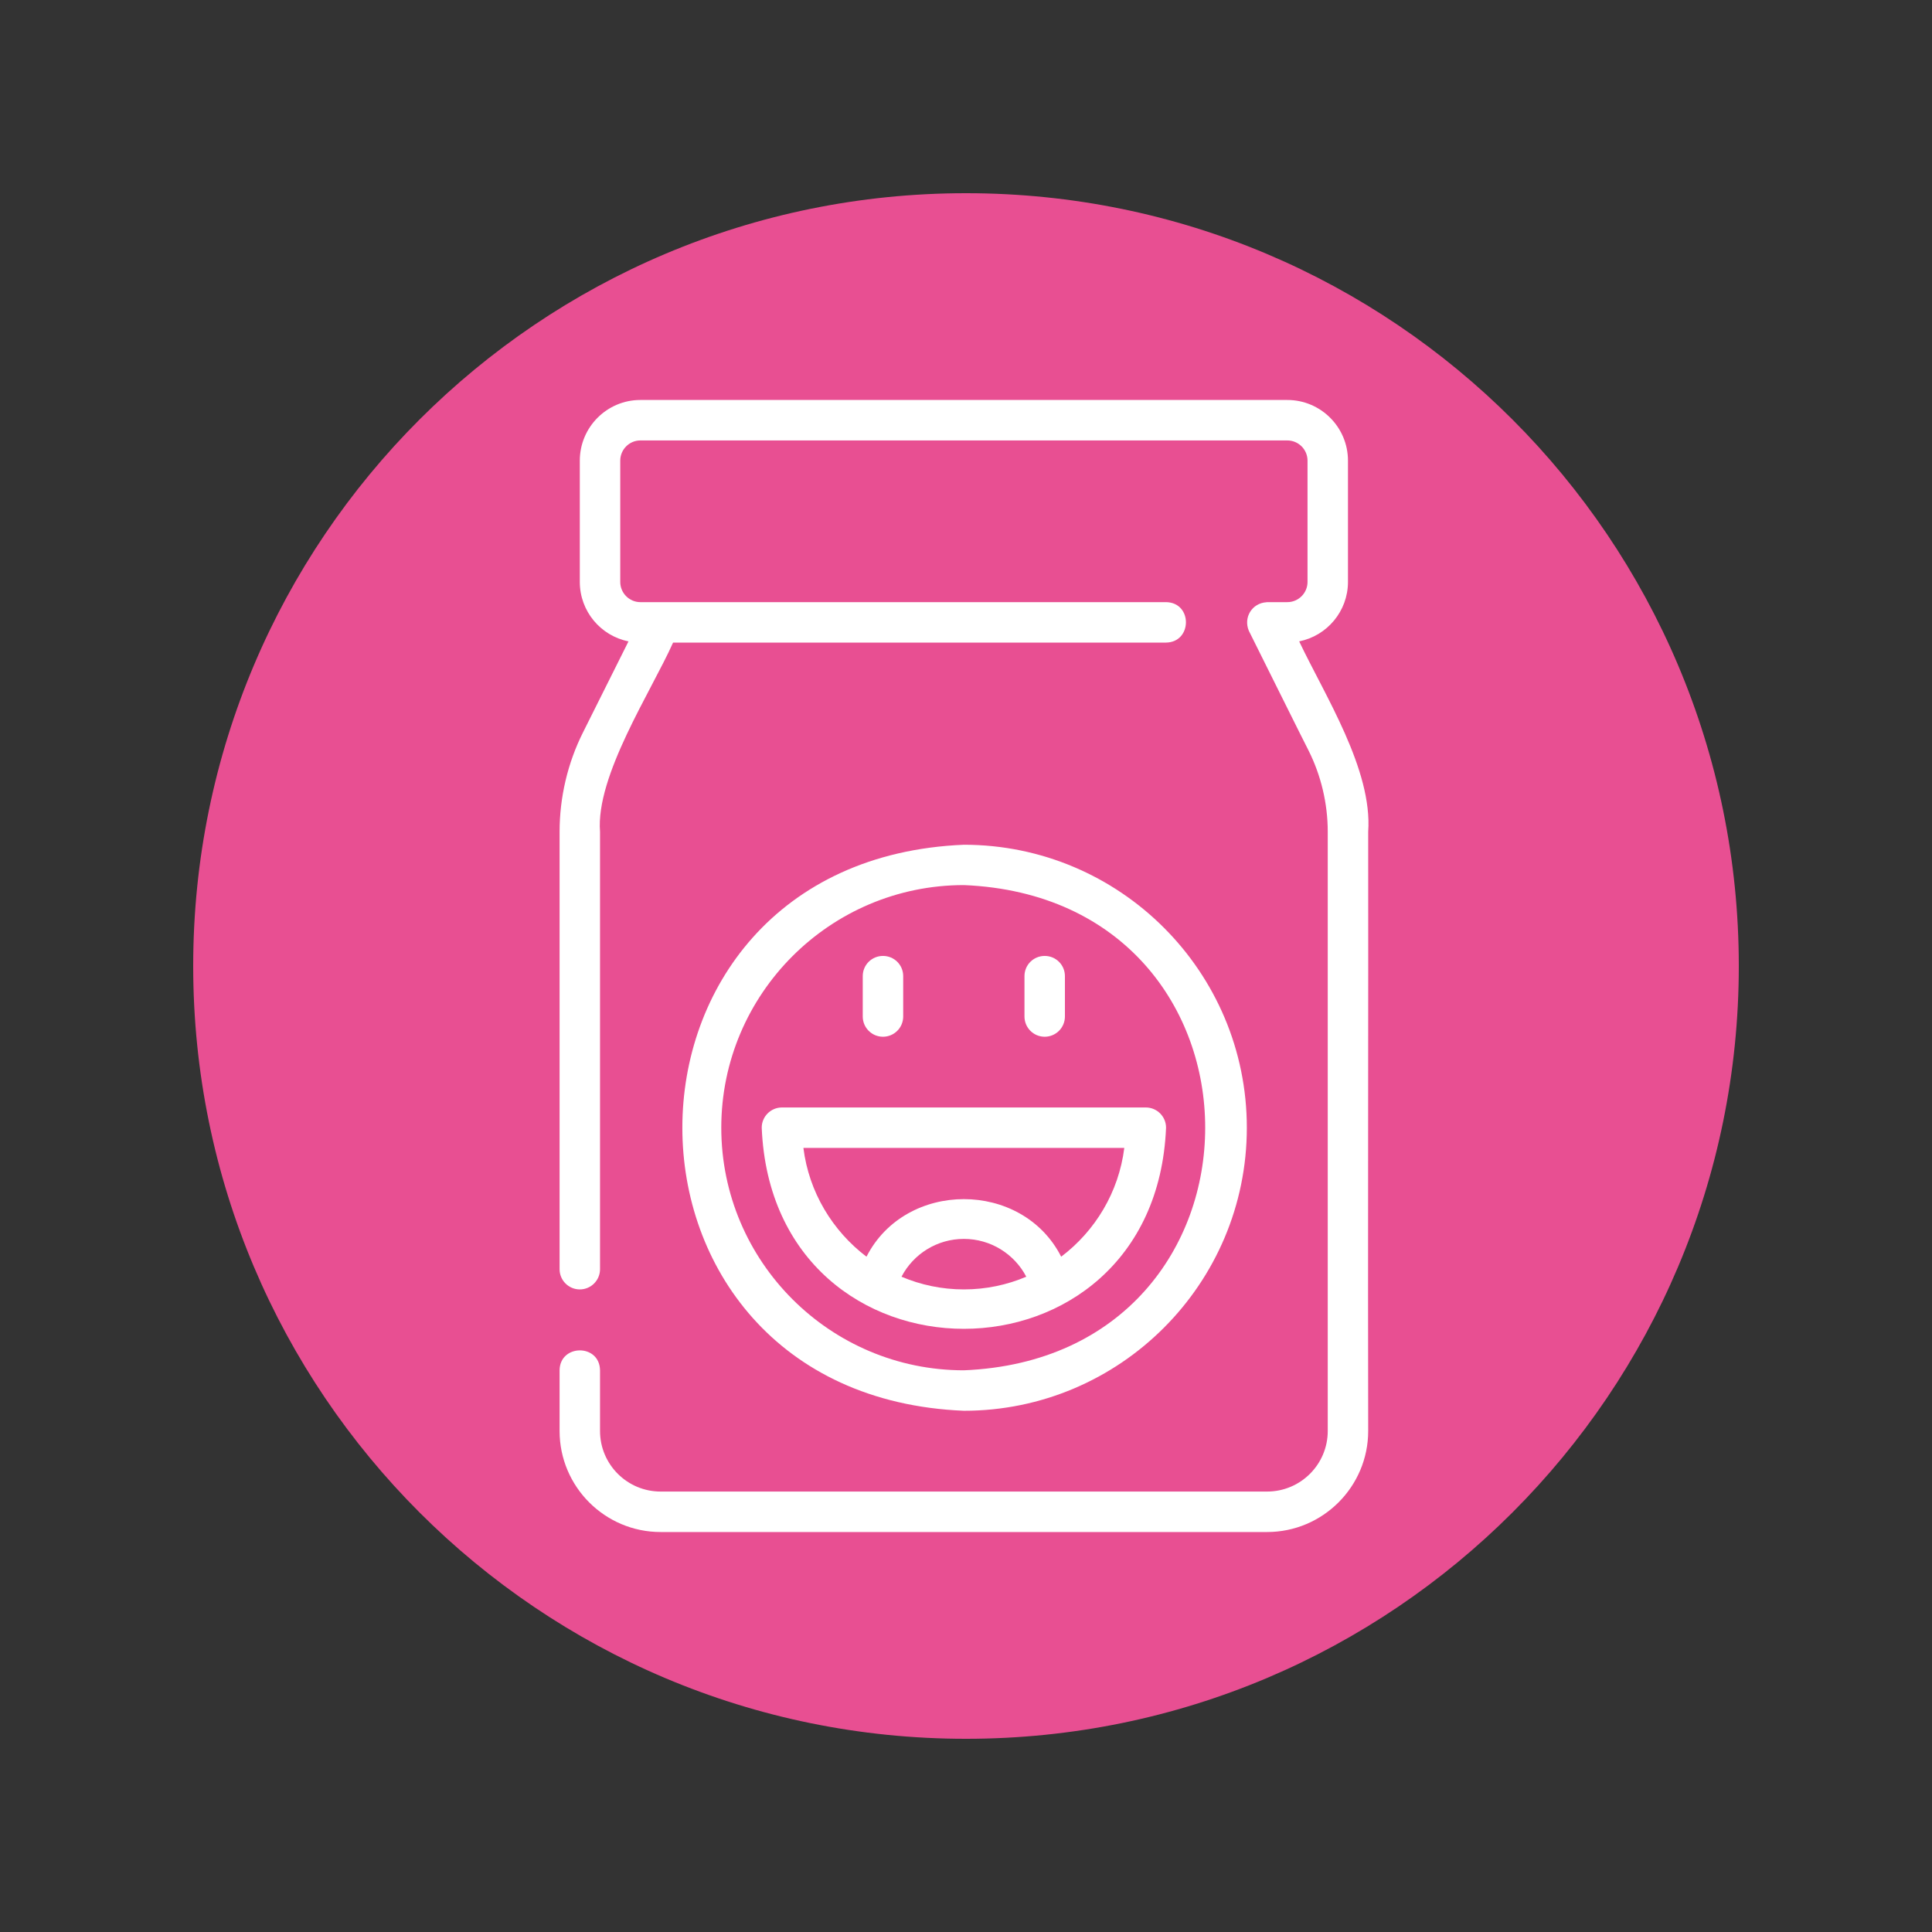 <svg xmlns="http://www.w3.org/2000/svg" xmlns:xlink="http://www.w3.org/1999/xlink" width="100" zoomAndPan="magnify" viewBox="0 0 75 75" height="100" preserveAspectRatio="xMidYMid meet" version="1.0"><rect x="0" y="0" width="75" height="75" fill="#333333" stroke="none"/><defs><clipPath id="b53065b5b5"><path d="M 7.5 7.5 L 67.5 7.5 L 67.5 67.5 L 7.5 67.5 Z M 7.5 7.5 " clip-rule="nonzero"/></clipPath><clipPath id="6714d3eaf0"><path d="M 37.5 7.5 C 20.93 7.5 7.5 20.93 7.5 37.5 C 7.5 54.07 20.93 67.5 37.5 67.5 C 54.07 67.5 67.5 54.07 67.5 37.5 C 67.5 20.93 54.07 7.5 37.5 7.5 Z M 37.5 7.5 " clip-rule="nonzero"/></clipPath><clipPath id="161fe8c1bf"><path d="M 21.723 15.508 L 53.223 15.508 L 53.223 59.758 L 21.723 59.758 Z M 21.723 15.508 " clip-rule="nonzero"/></clipPath></defs><g clip-path="url(#b53065b5b5)"><g clip-path="url(#6714d3eaf0)"><path fill="#e84f92" d="M 7.5 7.5 L 67.5 7.5 L 67.5 67.5 L 7.5 67.5 Z M 7.5 7.5 " fill-opacity="1" fill-rule="nonzero"/></g></g><g clip-path="url(#161fe8c1bf)"><path fill="#ffffff" d="M 50.434 24.898 C 51.512 24.684 52.328 23.73 52.328 22.59 L 52.328 17.883 C 52.328 16.582 51.27 15.527 49.973 15.527 L 24.859 15.527 C 23.562 15.527 22.508 16.582 22.508 17.883 L 22.508 22.59 C 22.508 23.73 23.32 24.684 24.398 24.898 L 22.633 28.43 C 22.035 29.621 21.723 30.957 21.723 32.289 C 21.723 32.289 21.723 49.27 21.723 49.27 C 21.723 49.703 22.074 50.055 22.508 50.055 C 22.941 50.055 23.293 49.703 23.293 49.27 L 23.293 32.289 C 23.121 30.117 25.277 26.852 26.129 24.945 C 26.129 24.945 45.266 24.945 45.266 24.945 C 46.289 24.93 46.301 23.391 45.266 23.375 C 45.266 23.375 24.859 23.375 24.859 23.375 C 24.43 23.375 24.078 23.023 24.078 22.59 L 24.078 17.883 C 24.078 17.449 24.43 17.098 24.859 17.098 L 49.973 17.098 C 50.406 17.098 50.758 17.449 50.758 17.883 L 50.758 22.59 C 50.758 23.023 50.406 23.375 49.973 23.375 C 49.973 23.375 49.188 23.375 49.188 23.375 C 49.18 23.375 49.172 23.379 49.164 23.379 C 48.602 23.414 48.262 23.969 48.48 24.488 C 48.488 24.5 50.781 29.117 50.797 29.133 C 51.285 30.105 51.543 31.199 51.543 32.289 L 51.543 55.551 C 51.543 56.848 50.488 57.902 49.188 57.902 L 25.645 57.902 C 24.348 57.902 23.293 56.848 23.293 55.551 C 23.293 55.551 23.293 53.195 23.293 53.195 C 23.277 52.156 21.734 52.172 21.723 53.195 C 21.723 53.195 21.723 55.551 21.723 55.551 C 21.723 57.711 23.48 59.473 25.645 59.473 L 49.188 59.473 C 51.352 59.473 53.113 57.711 53.113 55.551 C 53.098 49.758 53.121 38.035 53.113 32.289 C 53.285 29.879 51.426 26.992 50.434 24.898 Z M 50.434 24.898 " fill-opacity="1" fill-rule="nonzero"/></g><path fill="#ffffff" d="M 48.402 43.777 C 48.402 37.719 43.477 32.793 37.418 32.793 C 22.844 33.395 22.848 54.164 37.418 54.766 C 43.477 54.766 48.402 49.836 48.402 43.777 Z M 28 43.777 C 28 38.586 32.223 34.359 37.418 34.359 C 49.91 34.879 49.906 52.68 37.418 53.195 C 32.223 53.195 28 48.973 28 43.777 Z M 28 43.777 " fill-opacity="1" fill-rule="nonzero"/><path fill="#ffffff" d="M 45.266 43.777 C 45.266 43.344 44.914 42.992 44.48 42.992 L 30.355 42.992 C 29.922 42.992 29.57 43.344 29.57 43.777 C 30 54.191 44.836 54.184 45.266 43.777 Z M 33.637 48.785 C 32.32 47.785 31.402 46.281 31.188 44.562 L 43.645 44.562 C 43.43 46.281 42.516 47.785 41.195 48.785 C 39.68 45.805 35.156 45.805 33.637 48.785 Z M 37.418 48.094 C 38.457 48.094 39.379 48.68 39.84 49.562 C 39.094 49.879 38.277 50.055 37.418 50.055 C 36.559 50.055 35.742 49.879 34.996 49.562 C 35.457 48.68 36.375 48.094 37.418 48.094 Z M 37.418 48.094 " fill-opacity="1" fill-rule="nonzero"/><path fill="#ffffff" d="M 34.277 40.246 C 34.711 40.246 35.062 39.895 35.062 39.461 L 35.062 37.891 C 35.062 37.457 34.711 37.109 34.277 37.109 C 33.844 37.109 33.492 37.457 33.492 37.891 L 33.492 39.461 C 33.492 39.895 33.844 40.246 34.277 40.246 Z M 34.277 40.246 " fill-opacity="1" fill-rule="nonzero"/><path fill="#ffffff" d="M 40.555 40.246 C 40.988 40.246 41.34 39.895 41.34 39.461 L 41.34 37.891 C 41.34 37.457 40.988 37.109 40.555 37.109 C 40.121 37.109 39.77 37.457 39.77 37.891 L 39.77 39.461 C 39.77 39.895 40.121 40.246 40.555 40.246 Z M 40.555 40.246 " fill-opacity="1" fill-rule="nonzero"/></svg>